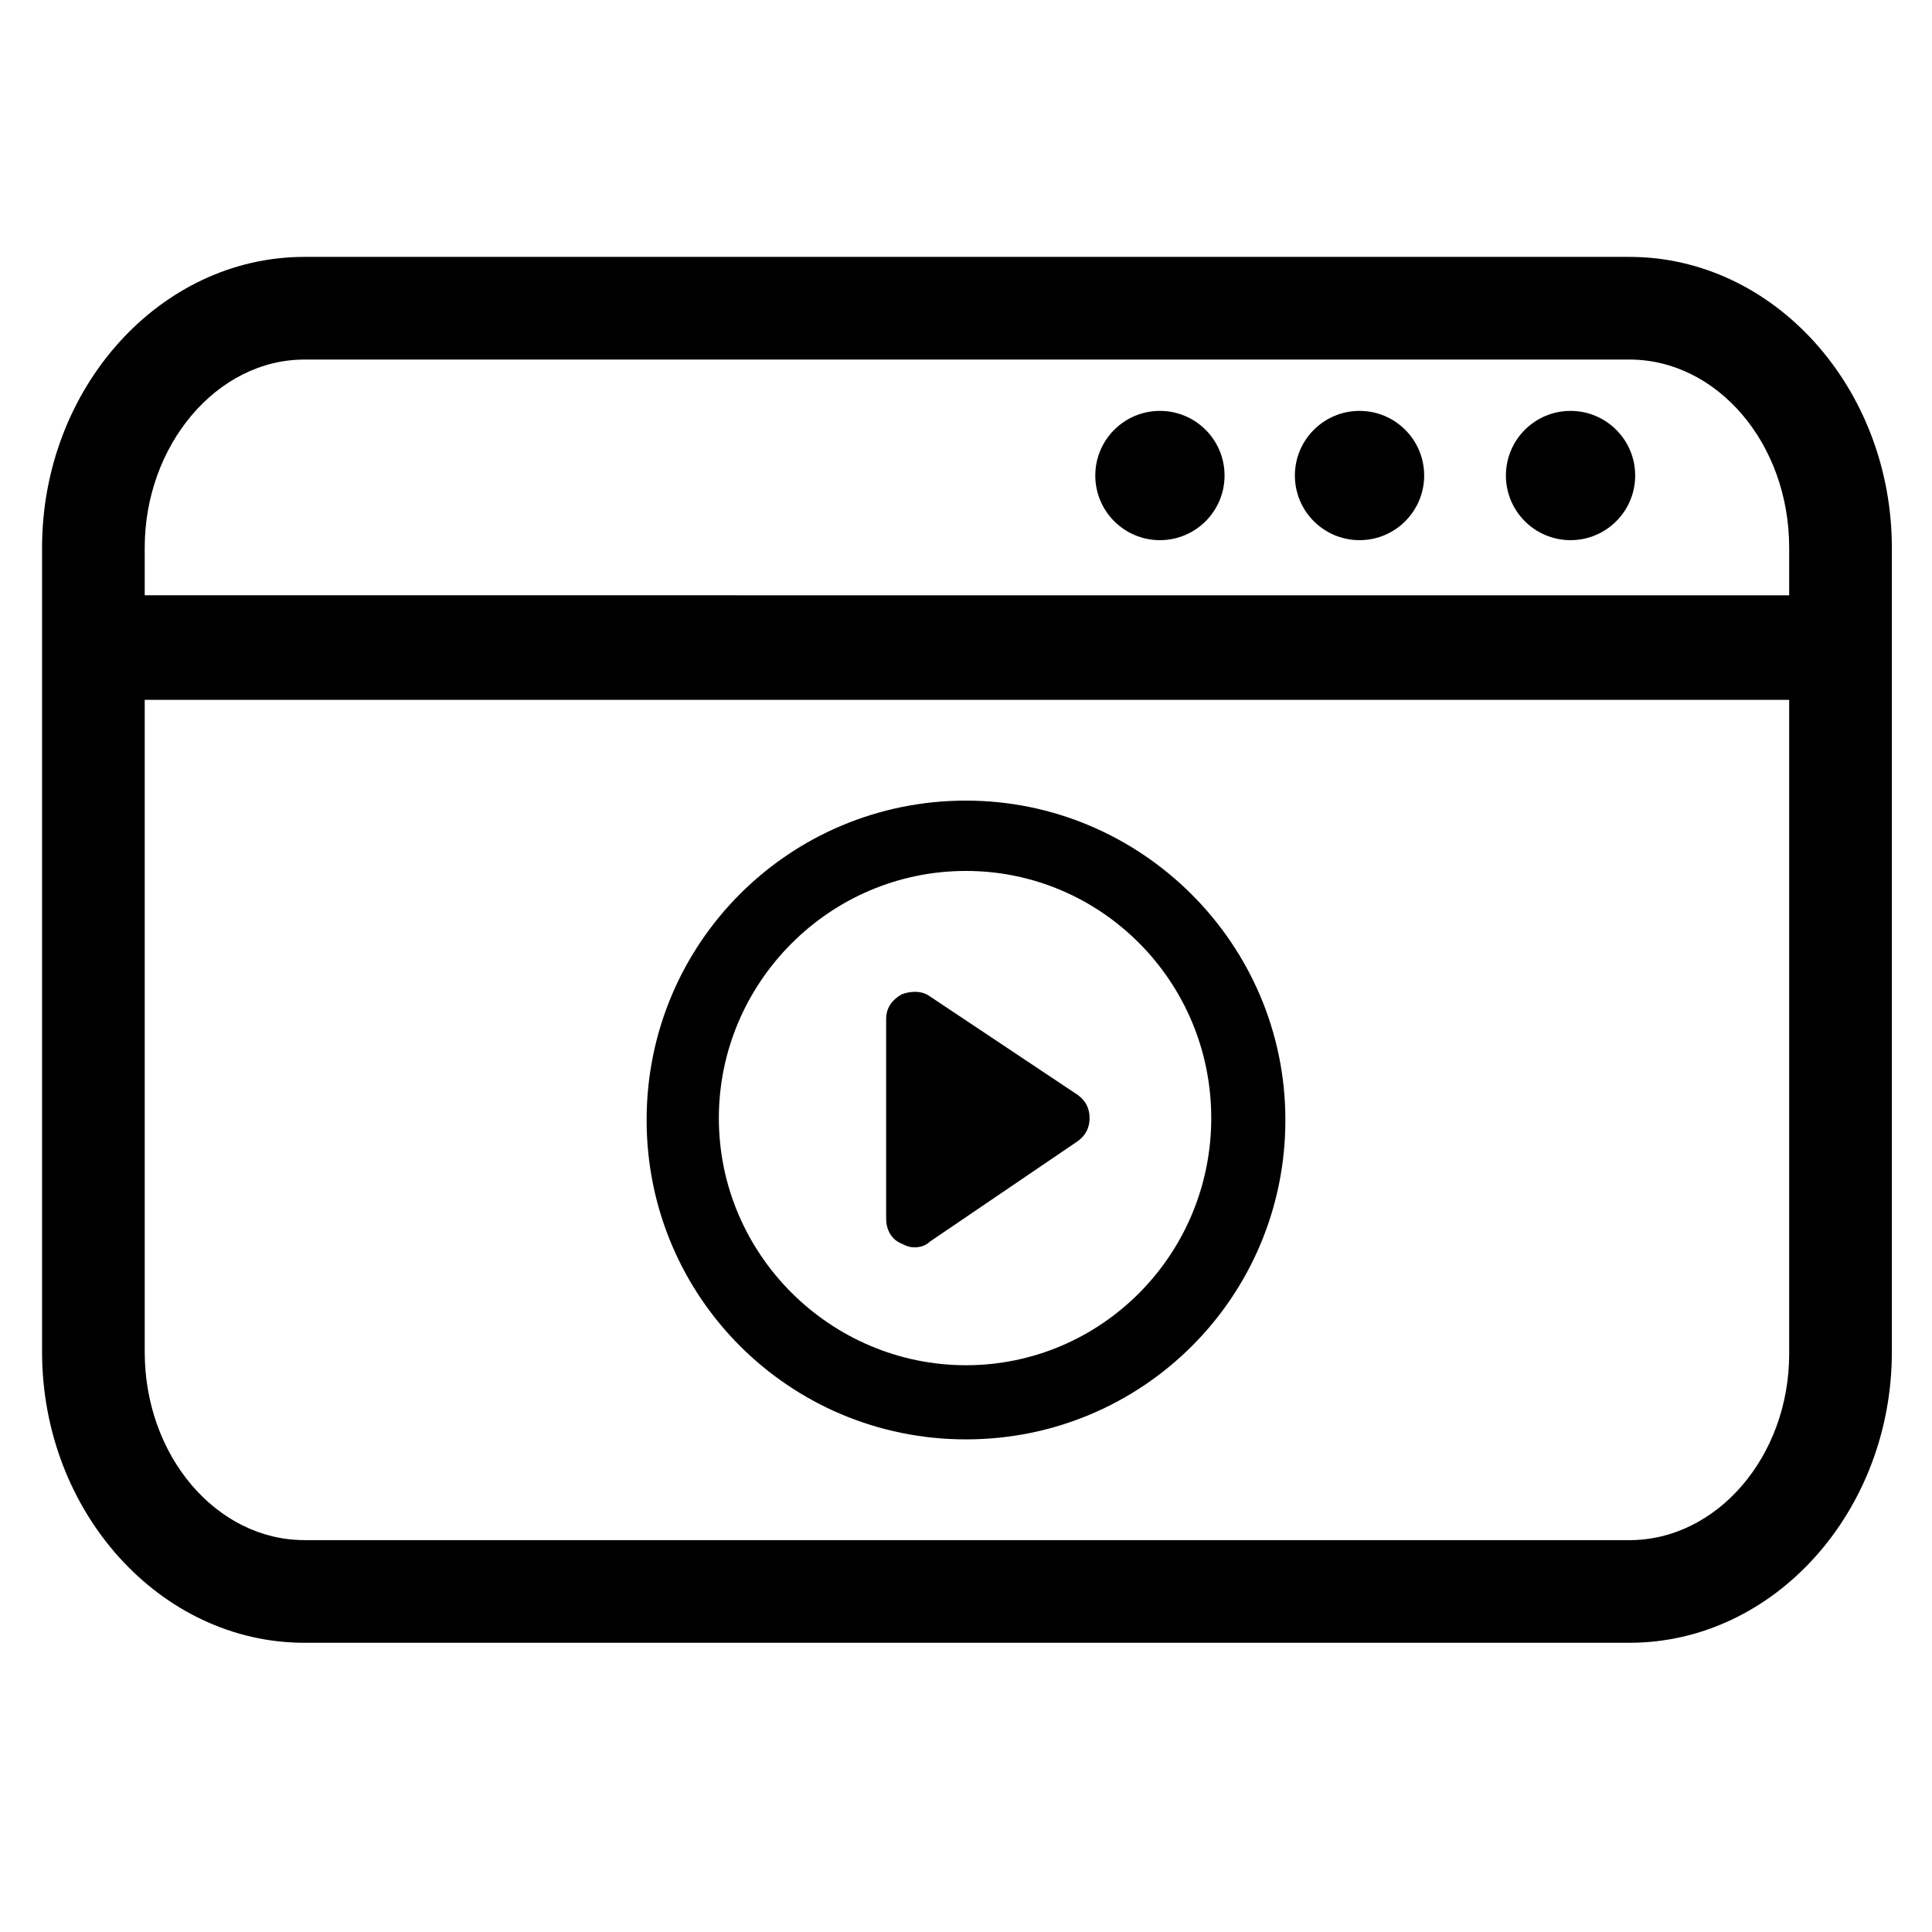 <?xml version="1.0" encoding="UTF-8"?>
<!-- The Best Svg Icon site in the world: iconSvg.co, Visit us! https://iconsvg.co -->
<svg fill="#000000" width="800px" height="800px" version="1.1" viewBox="144 144 512 512" xmlns="http://www.w3.org/2000/svg">
 <g>
  <path d="m575.83 212.08h-351.16c-38.289 0-69.523 34.762-69.523 77.082v213.11c0 42.32 31.234 77.082 69.527 77.082h351.16c38.289 0 69.527-34.762 69.527-77.082l-0.004-213.11c0-42.32-31.238-77.082-69.527-77.082zm-351.16 27.207h351.16c23.176 0 42.32 22.168 42.32 49.879v12.594l-435.8-0.004v-12.594c0-27.207 19.145-49.875 42.32-49.875zm351.16 312.86h-351.16c-23.176 0-42.32-22.168-42.32-49.879v-172.8h435.8v173.31c0 27.207-19.145 49.375-42.32 49.375z"/>
  <path d="m468.52 270.02c0 9.461-7.668 17.129-17.129 17.129-9.461 0-17.129-7.668-17.129-17.129s7.668-17.129 17.129-17.129c9.461 0 17.129 7.668 17.129 17.129"/>
  <path d="m521.42 270.02c0 9.461-7.672 17.129-17.133 17.129-9.457 0-17.129-7.668-17.129-17.129s7.672-17.129 17.129-17.129c9.461 0 17.133 7.668 17.133 17.129"/>
  <path d="m577.34 270.02c0 9.461-7.668 17.129-17.129 17.129-9.461 0-17.129-7.668-17.129-17.129s7.668-17.129 17.129-17.129c9.461 0 17.129 7.668 17.129 17.129"/>
  <path d="m400 356.17c-46.855 0-84.641 37.785-84.641 84.641 0 46.855 37.785 84.641 84.641 84.641s84.641-37.785 84.641-84.641c-0.004-46.855-38.293-84.641-84.641-84.641zm0 149.63c-35.77 0-65.496-29.223-65.496-65.496 0-35.77 29.223-65.496 65.496-65.496 35.77 0 64.992 29.223 64.992 65.496-0.004 36.277-29.223 65.496-64.992 65.496z"/>
  <path d="m382.87 473.55c1.008 0.504 2.016 1.008 3.527 1.008s3.023-0.504 4.031-1.512l39.297-26.703c2.016-1.512 3.023-3.527 3.023-6.047s-1.008-4.535-3.023-6.047l-39.297-26.199c-2.016-1.512-5.039-1.512-7.559-0.504-2.519 1.512-4.031 3.527-4.031 6.551v52.898c0.004 3.027 1.516 5.547 4.031 6.555z"/>
 </g>
</svg>